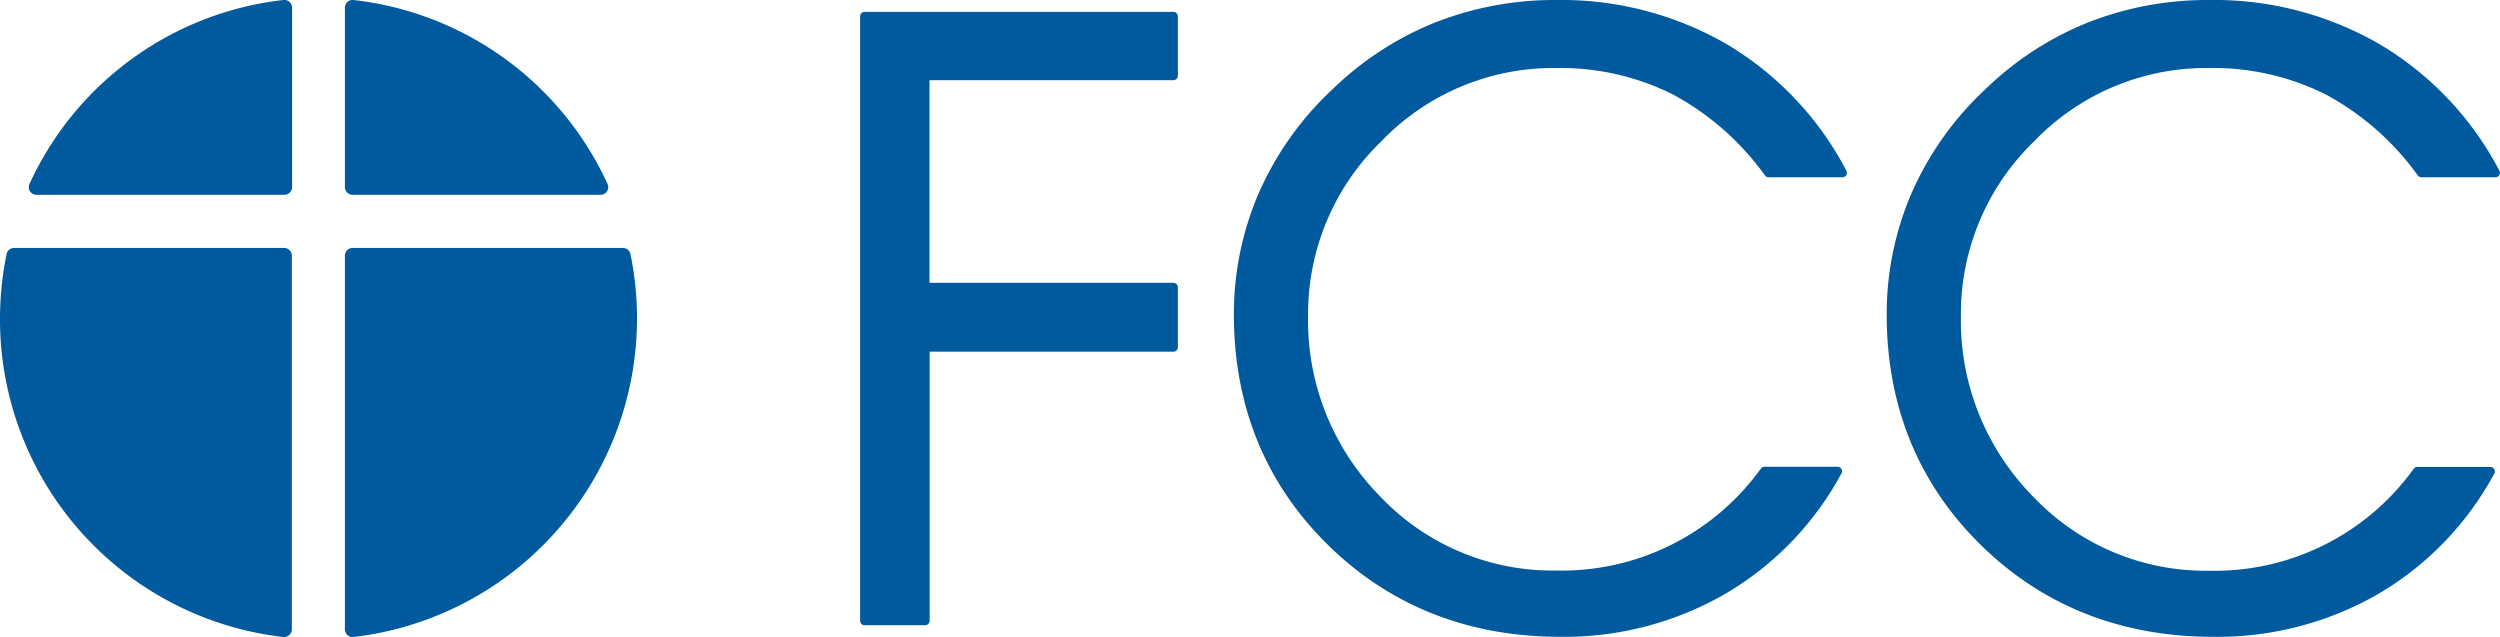 <svg xmlns="http://www.w3.org/2000/svg" viewBox="0 0 379.39 96.67"><defs><style>.cls-1{fill:#005a9d;}</style></defs><g id="Layer_2" data-name="Layer 2"><g id="Layer_1-2" data-name="Layer 1"><path class="cls-1" d="M44.33,28.39V1.18A1.17,1.17,0,0,0,43,0,48.39,48.39,0,0,0,4.47,27.92a1.16,1.16,0,0,0,1.07,1.64H43.16A1.17,1.17,0,0,0,44.33,28.39Z"/><path class="cls-1" d="M2.14,37.63A1.17,1.17,0,0,0,1,38.56a49.23,49.23,0,0,0-1,9.78A48.52,48.52,0,0,0,43,96.67a1.18,1.18,0,0,0,1.29-1.18V38.8a1.17,1.17,0,0,0-1.17-1.17Z"/><path class="cls-1" d="M92.2,27.92A48.36,48.36,0,0,0,53.63,0a1.17,1.17,0,0,0-1.29,1.17V28.39a1.17,1.17,0,0,0,1.17,1.17H91.14A1.16,1.16,0,0,0,92.2,27.92Z"/><path class="cls-1" d="M52.34,38.8V95.49a1.18,1.18,0,0,0,1.29,1.18A48.67,48.67,0,0,0,95.68,38.56a1.16,1.16,0,0,0-1.15-.93h-41A1.17,1.17,0,0,0,52.34,38.8Z"/><path class="cls-1" d="M262.05,6.71A50.12,50.12,0,0,0,236.3,0a49.52,49.52,0,0,0-18.6,3.45,48,48,0,0,0-15.38,10,47.8,47.8,0,0,0-11.26,15.77,46.18,46.18,0,0,0-3.81,18.53c0,13.85,4.79,25.59,14.22,34.89s21.33,14,35.35,14a48.93,48.93,0,0,0,24.91-6.47,47,47,0,0,0,17.7-18.29.64.64,0,0,0,.11-.36.69.69,0,0,0-.68-.69H267.77a.68.68,0,0,0-.54.27,37.21,37.21,0,0,1-31.07,15.48A36,36,0,0,1,209.51,75.4a38,38,0,0,1-11-27.51,36.39,36.39,0,0,1,11.08-26.41,36.22,36.22,0,0,1,26.55-11.16,38.27,38.27,0,0,1,17.71,4,41.36,41.36,0,0,1,14,12.31.69.69,0,0,0,.55.27h11.2a.66.66,0,0,0,.59-.33.69.69,0,0,0,0-.68A48.35,48.35,0,0,0,262.05,6.71Z"/><path class="cls-1" d="M361.12,6.71A50.12,50.12,0,0,0,335.37,0a49.52,49.52,0,0,0-18.6,3.45,48,48,0,0,0-15.38,10,47.8,47.8,0,0,0-11.26,15.77,46.18,46.18,0,0,0-3.81,18.53c0,13.85,4.78,25.59,14.22,34.89s21.33,14,35.35,14A48.93,48.93,0,0,0,360.8,90.2a47,47,0,0,0,17.7-18.29.64.64,0,0,0,.11-.36.69.69,0,0,0-.68-.69H366.84a.68.68,0,0,0-.54.27,37.21,37.21,0,0,1-31.07,15.48A36,36,0,0,1,308.58,75.4a38,38,0,0,1-11-27.51,36.35,36.35,0,0,1,11.08-26.41,36.22,36.22,0,0,1,26.55-11.16,38.27,38.27,0,0,1,17.71,4,41.36,41.36,0,0,1,14,12.31.67.67,0,0,0,.54.27H378.7a.68.68,0,0,0,.59-.33.69.69,0,0,0,0-.68A48.35,48.35,0,0,0,361.12,6.71Z"/><path class="cls-1" d="M178.75,52.68V43.61a.69.69,0,0,0-.69-.69h-37V12.17h37a.69.69,0,0,0,.69-.68v-9a.69.69,0,0,0-.69-.69H131.21a.68.68,0,0,0-.68.69V94.19a.68.68,0,0,0,.68.69h9.19a.69.69,0,0,0,.68-.69V53.37h37A.69.69,0,0,0,178.75,52.68Z"/></g></g></svg>